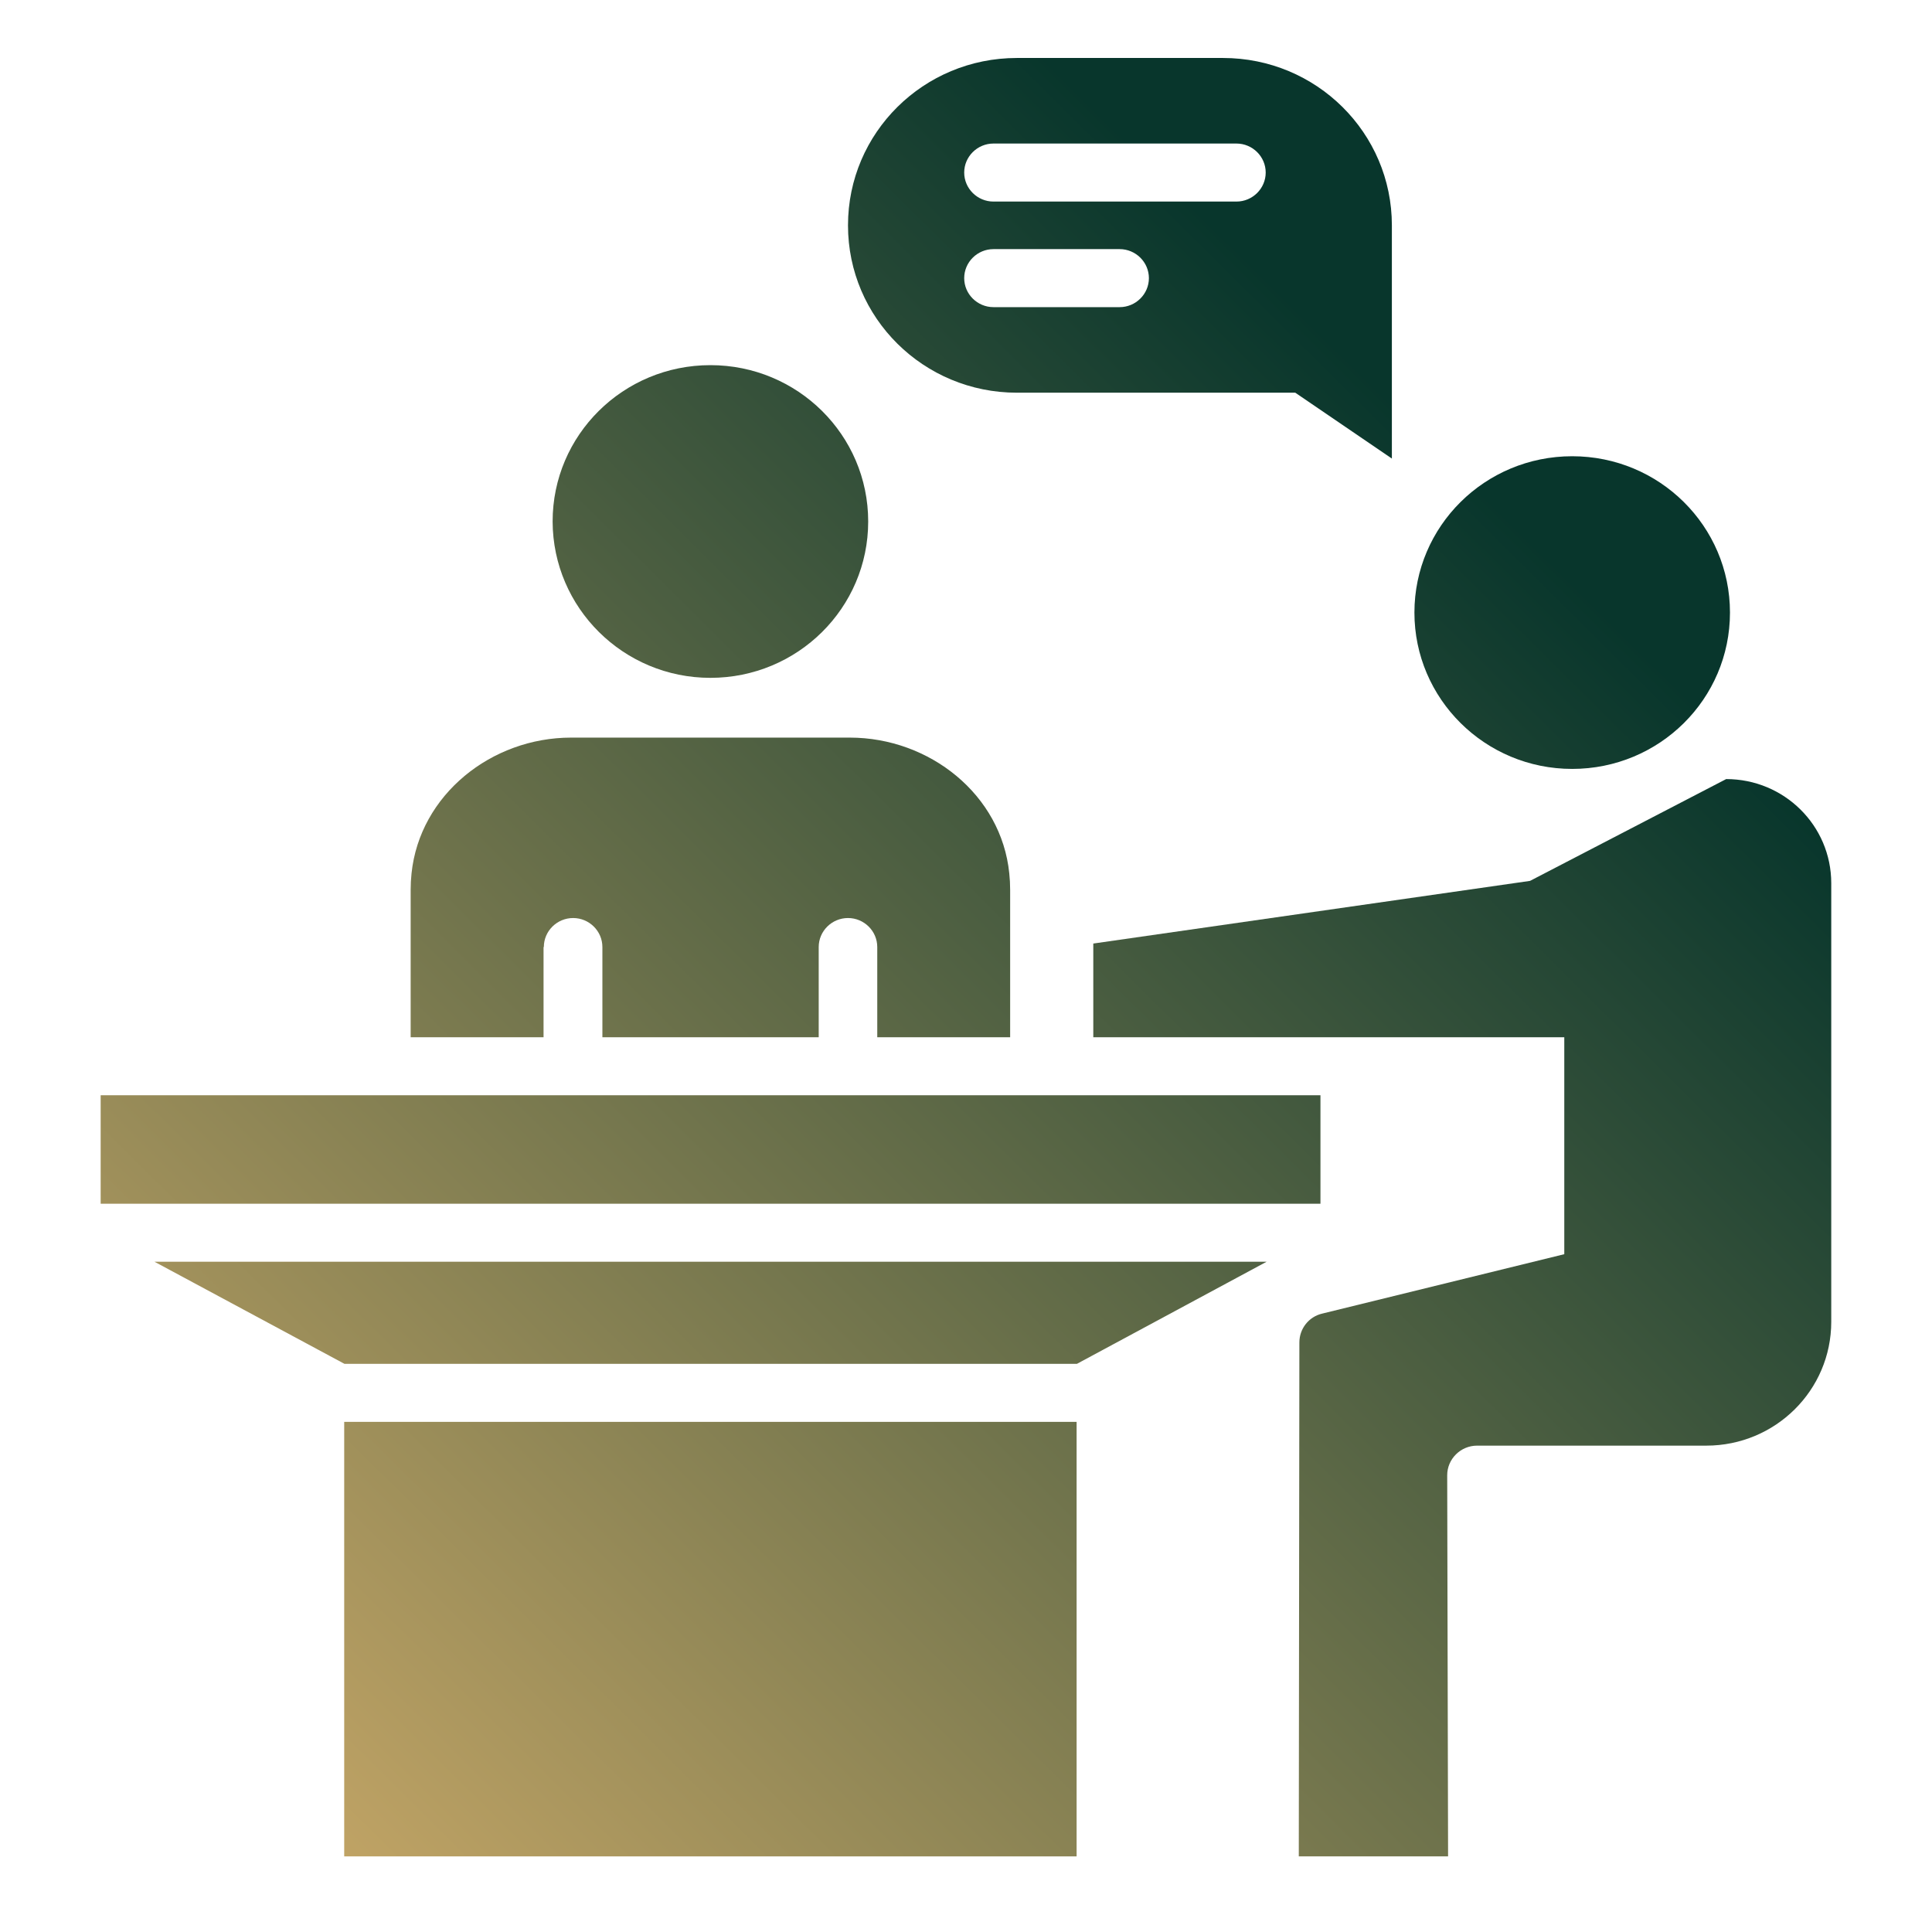 <svg xmlns="http://www.w3.org/2000/svg" width="88" height="88" viewBox="0 0 88 88" fill="none"><g clip-path="url(#clip0_3168_324)"><path d="M78.625 35.486L69.691 40.123L49.798 42.977V47.245H71.251V57.127L60.211 59.836C59.611 59.981 59.185 60.523 59.185 61.144L59.158 84.556H65.958L65.918 67.195C65.918 66.455 66.531 65.847 67.278 65.847H77.718C80.865 65.847 83.411 63.324 83.411 60.206V40.229C83.411 37.6 81.265 35.486 78.625 35.486Z" fill="url(#paint0_linear_3168_324)"></path><path d="M71.611 35.023C75.585 35.023 78.798 31.839 78.798 27.902C78.798 23.965 75.585 20.781 71.611 20.781C67.638 20.781 64.425 23.965 64.425 27.902C64.425 31.826 67.638 35.023 71.611 35.023Z" fill="url(#paint1_linear_3168_324)"></path><path d="M32.358 30.875C36.331 30.875 39.545 27.691 39.545 23.754C39.545 19.816 36.331 16.632 32.358 16.632C28.385 16.632 25.171 19.816 25.171 23.754C25.185 27.691 28.398 30.875 32.358 30.875Z" fill="url(#paint2_linear_3168_324)"></path><path d="M46.318 17.887H58.998L63.398 20.887V10.264C63.398 6.049 59.958 2.641 55.705 2.641H46.318C42.065 2.641 38.625 6.049 38.625 10.264C38.625 14.479 42.065 17.887 46.318 17.887ZM45.251 6.538H56.318C57.051 6.538 57.651 7.133 57.651 7.859C57.651 8.586 57.051 9.181 56.318 9.181H45.251C44.518 9.181 43.918 8.586 43.918 7.859C43.918 7.133 44.518 6.538 45.251 6.538ZM45.251 11.347H50.998C51.731 11.347 52.331 11.942 52.331 12.669C52.331 13.395 51.731 13.99 50.998 13.99H45.251C44.518 13.99 43.918 13.395 43.918 12.669C43.918 11.942 44.518 11.347 45.251 11.347Z" fill="url(#paint3_linear_3168_324)"></path><path d="M49.038 64.764H15.678V84.556H49.038V64.764Z" fill="url(#paint4_linear_3168_324)"></path><path d="M24.771 43.136C24.771 42.409 25.371 41.815 26.105 41.815C26.838 41.815 27.438 42.409 27.438 43.136V47.245H37.291V43.136C37.291 42.409 37.891 41.815 38.625 41.815C39.358 41.815 39.958 42.409 39.958 43.136V47.245H46.011V40.533C46.011 40.282 45.998 40.031 45.971 39.78C45.611 36.199 42.345 33.597 38.705 33.597H26.011C22.385 33.597 19.118 36.199 18.745 39.78C18.718 40.031 18.705 40.282 18.705 40.533V47.245H24.758V43.136H24.771Z" fill="url(#paint5_linear_3168_324)"></path><path d="M60.145 49.887H4.585V54.828H60.145V49.887Z" fill="url(#paint6_linear_3168_324)"></path><path d="M15.691 62.122H49.051L57.691 57.471H7.038L15.691 62.122Z" fill="url(#paint7_linear_3168_324)"></path><path d="M1.412 102.188C1.768 101.891 2.173 101.743 2.625 101.743C3.23 101.743 3.631 101.942 3.826 102.339C3.934 102.562 3.969 102.786 3.931 103.01H3.179C3.168 102.838 3.133 102.708 3.074 102.62C2.972 102.464 2.786 102.385 2.518 102.385C2.244 102.385 2.005 102.496 1.8 102.717C1.595 102.937 1.45 103.249 1.365 103.653C1.279 104.056 1.298 104.359 1.421 104.561C1.545 104.761 1.736 104.861 1.993 104.861C2.256 104.861 2.476 104.775 2.652 104.602C2.748 104.509 2.841 104.37 2.93 104.185H3.675C3.527 104.577 3.292 104.896 2.972 105.142C2.653 105.388 2.284 105.51 1.866 105.51C1.348 105.51 0.976 105.344 0.75 105.012C0.525 104.679 0.475 104.221 0.599 103.64C0.732 103.012 1.003 102.528 1.412 102.188Z" fill="url(#paint8_linear_3168_324)"></path><path d="M6.05 102.691L5.899 103.403C5.857 103.399 5.818 103.395 5.784 103.394C5.75 103.392 5.722 103.391 5.701 103.391C5.421 103.391 5.214 103.482 5.079 103.665C5.004 103.767 4.944 103.925 4.898 104.138L4.629 105.41H3.929L4.493 102.749H5.157L5.059 103.213C5.204 103.036 5.323 102.914 5.416 102.849C5.57 102.74 5.752 102.686 5.96 102.686C5.973 102.686 5.984 102.687 5.992 102.688C6.001 102.688 6.021 102.689 6.05 102.691Z" fill="url(#paint9_linear_3168_324)"></path><path d="M6.731 103.814H7.813C7.841 103.63 7.814 103.491 7.732 103.396C7.653 103.3 7.539 103.252 7.391 103.252C7.229 103.252 7.094 103.303 6.983 103.403C6.874 103.504 6.79 103.641 6.731 103.814ZM8.44 103.196C8.512 103.354 8.541 103.537 8.526 103.745C8.519 103.867 8.49 104.043 8.438 104.273H6.617C6.569 104.54 6.613 104.727 6.749 104.834C6.83 104.901 6.938 104.934 7.073 104.934C7.216 104.934 7.342 104.894 7.449 104.812C7.506 104.768 7.562 104.707 7.618 104.629H8.328C8.276 104.787 8.16 104.947 7.979 105.11C7.696 105.369 7.349 105.498 6.939 105.498C6.6 105.498 6.325 105.389 6.111 105.171C5.9 104.953 5.846 104.598 5.95 104.107C6.048 103.646 6.239 103.293 6.524 103.047C6.81 102.801 7.14 102.678 7.513 102.678C7.734 102.678 7.924 102.72 8.084 102.803C8.245 102.886 8.364 103.017 8.44 103.196Z" fill="url(#paint10_linear_3168_324)"></path><path d="M10.408 104.116C10.359 104.144 10.31 104.167 10.262 104.185C10.213 104.201 10.148 104.216 10.066 104.231L9.905 104.26C9.752 104.286 9.64 104.318 9.568 104.356C9.448 104.419 9.374 104.518 9.346 104.651C9.32 104.77 9.334 104.856 9.388 104.91C9.443 104.962 9.518 104.988 9.612 104.988C9.762 104.988 9.909 104.944 10.054 104.856C10.199 104.768 10.299 104.608 10.354 104.375L10.408 104.116ZM10.054 103.792C10.188 103.775 10.284 103.755 10.345 103.731C10.452 103.688 10.516 103.622 10.535 103.533C10.558 103.424 10.536 103.349 10.469 103.308C10.402 103.266 10.296 103.245 10.149 103.245C9.985 103.245 9.86 103.285 9.773 103.367C9.713 103.427 9.664 103.508 9.625 103.611H8.953C9.018 103.378 9.124 103.187 9.271 103.037C9.505 102.803 9.846 102.686 10.293 102.686C10.585 102.686 10.831 102.743 11.033 102.859C11.235 102.975 11.302 103.193 11.233 103.513L10.972 104.734C10.954 104.819 10.935 104.921 10.914 105.042C10.899 105.133 10.899 105.195 10.914 105.227C10.93 105.26 10.958 105.287 10.999 105.308L10.979 105.41H10.223C10.213 105.357 10.209 105.306 10.21 105.259C10.212 105.212 10.217 105.158 10.225 105.098C10.106 105.202 9.977 105.291 9.837 105.364C9.668 105.45 9.489 105.493 9.3 105.493C9.059 105.493 8.874 105.425 8.746 105.288C8.619 105.15 8.582 104.955 8.636 104.702C8.706 104.375 8.882 104.138 9.166 103.992C9.32 103.912 9.536 103.855 9.812 103.821L10.054 103.792Z" fill="url(#paint11_linear_3168_324)"></path><path d="M11.631 103.269L11.736 102.774H12.107L12.266 102.031H12.955L12.796 102.774H13.228L13.123 103.269H12.691L12.391 104.675C12.368 104.785 12.367 104.853 12.388 104.881C12.411 104.907 12.493 104.92 12.635 104.92C12.656 104.92 12.678 104.92 12.701 104.92C12.725 104.918 12.749 104.916 12.774 104.915L12.662 105.435L12.33 105.447C11.999 105.458 11.787 105.401 11.692 105.276C11.632 105.196 11.619 105.073 11.653 104.907L12.002 103.269H11.631Z" fill="url(#paint12_linear_3168_324)"></path><path d="M13.963 103.814H15.044C15.072 103.63 15.045 103.491 14.964 103.396C14.884 103.3 14.77 103.252 14.622 103.252C14.461 103.252 14.325 103.303 14.214 103.403C14.105 103.504 14.021 103.641 13.963 103.814ZM15.672 103.196C15.743 103.354 15.772 103.537 15.757 103.745C15.751 103.867 15.722 104.043 15.669 104.273H13.848C13.801 104.54 13.845 104.727 13.98 104.834C14.061 104.901 14.17 104.934 14.305 104.934C14.448 104.934 14.573 104.894 14.681 104.812C14.738 104.768 14.794 104.707 14.849 104.629H15.56C15.508 104.787 15.391 104.947 15.21 105.11C14.927 105.369 14.581 105.498 14.17 105.498C13.832 105.498 13.556 105.389 13.343 105.171C13.131 104.953 13.078 104.598 13.182 104.107C13.279 103.646 13.47 103.293 13.755 103.047C14.042 102.801 14.371 102.678 14.744 102.678C14.966 102.678 15.156 102.72 15.315 102.803C15.477 102.886 15.595 103.017 15.672 103.196Z" fill="url(#paint13_linear_3168_324)"></path><path d="M18.108 103.086L18.377 101.817H19.082L18.321 105.41H17.645L17.723 105.042C17.589 105.2 17.451 105.314 17.308 105.386C17.166 105.458 17.001 105.493 16.812 105.493C16.501 105.493 16.266 105.368 16.106 105.117C15.949 104.865 15.911 104.542 15.994 104.148C16.092 103.694 16.273 103.337 16.536 103.076C16.801 102.816 17.109 102.686 17.459 102.686C17.62 102.686 17.755 102.722 17.864 102.793C17.975 102.863 18.056 102.961 18.108 103.086ZM17.908 104.119C17.977 103.793 17.944 103.561 17.811 103.421C17.727 103.336 17.619 103.294 17.486 103.294C17.282 103.294 17.116 103.371 16.988 103.526C16.861 103.679 16.773 103.869 16.724 104.097C16.672 104.343 16.678 104.54 16.744 104.688C16.809 104.834 16.94 104.907 17.137 104.907C17.334 104.907 17.499 104.834 17.632 104.688C17.767 104.541 17.859 104.352 17.908 104.119Z" fill="url(#paint14_linear_3168_324)"></path><path d="M23.191 104.046C23.104 104.459 22.933 104.802 22.679 105.073C22.426 105.345 22.125 105.481 21.775 105.481C21.556 105.481 21.389 105.437 21.275 105.349C21.206 105.297 21.14 105.206 21.075 105.076L21.004 105.41H20.323L21.084 101.817H21.778L21.507 103.096C21.621 102.972 21.738 102.878 21.858 102.813C22 102.731 22.168 102.691 22.361 102.691C22.711 102.691 22.958 102.817 23.101 103.069C23.246 103.321 23.276 103.647 23.191 104.046ZM22.447 104.119C22.488 103.93 22.496 103.774 22.474 103.65C22.43 103.416 22.283 103.299 22.034 103.299C21.782 103.299 21.584 103.413 21.441 103.643C21.366 103.765 21.308 103.923 21.268 104.116C21.219 104.344 21.229 104.533 21.297 104.683C21.367 104.833 21.505 104.907 21.712 104.907C21.891 104.907 22.046 104.835 22.176 104.69C22.306 104.545 22.396 104.355 22.447 104.119Z" fill="url(#paint15_linear_3168_324)"></path><path d="M23.401 105.921L23.489 105.925C23.556 105.929 23.621 105.926 23.685 105.918C23.748 105.91 23.804 105.891 23.853 105.862C23.9 105.834 23.951 105.777 24.004 105.689C24.058 105.601 24.083 105.547 24.08 105.528L23.694 102.749H24.468L24.632 104.712L25.599 102.749H26.338L24.869 105.366C24.585 105.871 24.38 106.183 24.251 106.304C24.124 106.426 23.907 106.487 23.599 106.487C23.537 106.487 23.488 106.486 23.45 106.485C23.413 106.485 23.357 106.482 23.284 106.477L23.401 105.921Z" fill="url(#paint16_linear_3168_324)"></path><path d="M28.995 102.437L28.497 104.785H29.19C29.545 104.785 29.83 104.61 30.044 104.26C30.162 104.068 30.248 103.84 30.303 103.574C30.381 103.208 30.384 102.927 30.311 102.732C30.237 102.535 30.03 102.437 29.688 102.437H28.995ZM30.489 101.89C30.723 101.973 30.895 102.125 31.004 102.346C31.092 102.525 31.136 102.719 31.136 102.927C31.137 103.136 31.119 103.334 31.08 103.523C30.977 104.002 30.795 104.407 30.533 104.739C30.178 105.187 29.729 105.41 29.185 105.41H27.635L28.399 101.812H29.949C30.171 101.815 30.35 101.841 30.489 101.89Z" fill="url(#paint17_linear_3168_324)"></path><path d="M32.039 103.814H33.121C33.148 103.63 33.121 103.491 33.04 103.396C32.96 103.3 32.846 103.252 32.698 103.252C32.537 103.252 32.401 103.303 32.291 103.403C32.181 103.504 32.098 103.641 32.039 103.814ZM33.748 103.196C33.82 103.354 33.848 103.537 33.834 103.745C33.827 103.867 33.798 104.043 33.746 104.273H31.924C31.877 104.54 31.921 104.727 32.056 104.834C32.138 104.901 32.246 104.934 32.381 104.934C32.524 104.934 32.649 104.894 32.757 104.812C32.814 104.768 32.87 104.707 32.925 104.629H33.636C33.584 104.787 33.467 104.947 33.287 105.11C33.003 105.369 32.657 105.498 32.247 105.498C31.908 105.498 31.632 105.389 31.419 105.171C31.207 104.953 31.154 104.598 31.258 104.107C31.355 103.646 31.547 103.293 31.831 103.047C32.118 102.801 32.448 102.678 32.82 102.678C33.042 102.678 33.232 102.72 33.392 102.803C33.553 102.886 33.672 103.017 33.748 103.196Z" fill="url(#paint18_linear_3168_324)"></path><path d="M34.695 104.561C34.684 104.684 34.698 104.772 34.737 104.824C34.802 104.917 34.951 104.964 35.184 104.964C35.32 104.964 35.433 104.943 35.523 104.903C35.612 104.862 35.666 104.801 35.684 104.719C35.7 104.641 35.68 104.582 35.623 104.541C35.566 104.5 35.339 104.431 34.942 104.331C34.657 104.256 34.465 104.163 34.366 104.05C34.265 103.94 34.237 103.78 34.283 103.572C34.335 103.326 34.476 103.115 34.705 102.94C34.936 102.762 35.227 102.674 35.577 102.674C35.909 102.674 36.165 102.74 36.346 102.874C36.526 103.006 36.598 103.234 36.56 103.56H35.865C35.873 103.47 35.862 103.399 35.833 103.347C35.776 103.253 35.656 103.206 35.472 103.206C35.32 103.206 35.207 103.229 35.132 103.277C35.059 103.324 35.016 103.379 35.003 103.443C34.985 103.522 35.007 103.58 35.069 103.616C35.129 103.653 35.357 103.718 35.752 103.809C36.014 103.874 36.201 103.972 36.312 104.104C36.421 104.238 36.454 104.404 36.412 104.605C36.355 104.868 36.211 105.084 35.98 105.252C35.748 105.418 35.428 105.501 35.018 105.501C34.599 105.501 34.309 105.413 34.146 105.237C33.985 105.06 33.933 104.834 33.99 104.561H34.695Z" fill="url(#paint19_linear_3168_324)"></path><path d="M38.106 102.432H37.4L37.537 101.79H38.243L38.106 102.432ZM37.332 102.749H38.038L37.474 105.41H36.768L37.332 102.749Z" fill="url(#paint20_linear_3168_324)"></path><path d="M40.157 104.068C40.21 103.815 40.198 103.623 40.12 103.491C40.042 103.36 39.913 103.294 39.734 103.294C39.49 103.294 39.297 103.408 39.156 103.638C39.081 103.76 39.024 103.91 38.985 104.09C38.952 104.244 38.95 104.382 38.977 104.502C39.023 104.727 39.168 104.839 39.412 104.839C39.575 104.839 39.725 104.778 39.864 104.656C40.002 104.532 40.1 104.336 40.157 104.068ZM40.032 102.747C40.187 102.817 40.297 102.945 40.362 103.132L40.442 102.749H41.119L40.581 105.274C40.51 105.617 40.398 105.876 40.245 106.05C39.983 106.349 39.57 106.499 39.007 106.499C38.667 106.499 38.403 106.432 38.216 106.299C38.03 106.166 37.954 105.966 37.986 105.701H38.743C38.746 105.782 38.766 105.841 38.802 105.877C38.864 105.94 38.983 105.972 39.161 105.972C39.411 105.972 39.597 105.888 39.717 105.72C39.795 105.613 39.861 105.432 39.915 105.178L39.952 105.007C39.861 105.121 39.77 105.207 39.681 105.264C39.52 105.37 39.328 105.423 39.107 105.423C38.765 105.423 38.518 105.303 38.365 105.064C38.212 104.823 38.179 104.497 38.267 104.087C38.35 103.692 38.519 103.36 38.773 103.091C39.028 102.821 39.336 102.686 39.698 102.686C39.831 102.686 39.943 102.706 40.032 102.747Z" fill="url(#paint21_linear_3168_324)"></path><path d="M43.999 103.618L43.619 105.41H42.906L43.248 103.792C43.279 103.652 43.283 103.544 43.26 103.469C43.221 103.333 43.105 103.264 42.913 103.264C42.677 103.264 42.494 103.364 42.364 103.565C42.295 103.67 42.244 103.806 42.21 103.97L41.905 105.41H41.211L41.775 102.754H42.447L42.364 103.142C42.483 103.006 42.588 102.907 42.681 102.847C42.847 102.739 43.04 102.686 43.26 102.686C43.535 102.686 43.744 102.758 43.887 102.903C44.032 103.046 44.069 103.285 43.999 103.618Z" fill="url(#paint22_linear_3168_324)"></path><path d="M46.744 102.188C47.1 101.891 47.505 101.743 47.957 101.743C48.562 101.743 48.963 101.942 49.158 102.339C49.266 102.562 49.301 102.786 49.263 103.01H48.511C48.5 102.838 48.465 102.708 48.406 102.62C48.304 102.464 48.118 102.385 47.85 102.385C47.576 102.385 47.337 102.496 47.132 102.717C46.927 102.937 46.782 103.249 46.697 103.653C46.611 104.056 46.63 104.359 46.753 104.561C46.877 104.761 47.068 104.861 47.325 104.861C47.588 104.861 47.808 104.775 47.984 104.602C48.08 104.509 48.173 104.37 48.262 104.185H49.007C48.859 104.577 48.624 104.896 48.304 105.142C47.985 105.388 47.616 105.51 47.198 105.51C46.68 105.51 46.308 105.344 46.082 105.012C45.857 104.679 45.807 104.221 45.931 103.64C46.064 103.012 46.335 102.528 46.744 102.188Z" fill="url(#paint23_linear_3168_324)"></path><path d="M50.616 102.432H49.91L50.047 101.79H50.752L50.616 102.432ZM49.842 102.749H50.547L49.983 105.41H49.278L49.842 102.749Z" fill="url(#paint24_linear_3168_324)"></path><path d="M52.774 102.691L52.623 103.403C52.58 103.399 52.542 103.395 52.508 103.394C52.474 103.392 52.446 103.391 52.425 103.391C52.145 103.391 51.937 103.482 51.802 103.665C51.727 103.767 51.667 103.925 51.622 104.138L51.353 105.41H50.652L51.216 102.749H51.88L51.783 103.213C51.928 103.036 52.046 102.914 52.139 102.849C52.294 102.74 52.475 102.686 52.684 102.686C52.697 102.686 52.707 102.687 52.715 102.688C52.725 102.688 52.745 102.689 52.774 102.691Z" fill="url(#paint25_linear_3168_324)"></path><path d="M54.559 103.704C54.567 103.604 54.552 103.515 54.515 103.435C54.459 103.328 54.349 103.274 54.185 103.274C53.951 103.274 53.766 103.39 53.631 103.623C53.559 103.747 53.502 103.911 53.458 104.116C53.417 104.312 53.406 104.469 53.426 104.588C53.462 104.809 53.594 104.92 53.824 104.92C53.986 104.92 54.111 104.876 54.197 104.788C54.285 104.7 54.351 104.586 54.395 104.446H55.105C55.045 104.658 54.926 104.858 54.749 105.047C54.466 105.351 54.11 105.503 53.682 105.503C53.254 105.503 52.966 105.376 52.818 105.122C52.671 104.868 52.641 104.539 52.727 104.133C52.824 103.676 53.01 103.32 53.287 103.067C53.565 102.813 53.9 102.686 54.292 102.686C54.626 102.686 54.883 102.761 55.064 102.91C55.245 103.06 55.314 103.325 55.272 103.704H54.559Z" fill="url(#paint26_linear_3168_324)"></path><path d="M56.102 105.41H55.406L56.17 101.812H56.866L56.102 105.41Z" fill="url(#paint27_linear_3168_324)"></path><path d="M57.63 103.814H58.711C58.739 103.63 58.712 103.491 58.631 103.396C58.551 103.3 58.437 103.252 58.289 103.252C58.128 103.252 57.992 103.303 57.881 103.403C57.772 103.504 57.688 103.641 57.63 103.814ZM59.339 103.196C59.41 103.354 59.439 103.537 59.424 103.745C59.418 103.867 59.389 104.043 59.336 104.273H57.515C57.468 104.54 57.512 104.727 57.647 104.834C57.728 104.901 57.837 104.934 57.972 104.934C58.115 104.934 58.24 104.894 58.348 104.812C58.405 104.768 58.461 104.707 58.516 104.629H59.227C59.175 104.787 59.058 104.947 58.877 105.11C58.594 105.369 58.248 105.498 57.837 105.498C57.499 105.498 57.223 105.389 57.01 105.171C56.798 104.953 56.745 104.598 56.849 104.107C56.946 103.646 57.138 103.293 57.422 103.047C57.709 102.801 58.038 102.678 58.411 102.678C58.633 102.678 58.823 102.72 58.982 102.803C59.144 102.886 59.262 103.017 59.339 103.196Z" fill="url(#paint28_linear_3168_324)"></path><path d="M2.339 108.396L2.217 108.962C2.18 108.957 2.116 108.954 2.024 108.952C1.933 108.949 1.865 108.97 1.819 109.013C1.775 109.056 1.749 109.103 1.739 109.155C1.727 109.207 1.711 109.282 1.69 109.38H2.146L2.042 109.87H1.585L1.131 112.016H0.438L0.892 109.87H0.503L0.608 109.38H0.989L1.026 109.209C1.086 108.924 1.176 108.728 1.294 108.62C1.43 108.461 1.69 108.381 2.076 108.381C2.12 108.381 2.159 108.383 2.193 108.386C2.229 108.388 2.278 108.391 2.339 108.396Z" fill="url(#paint29_linear_3168_324)"></path><path d="M4.102 109.297L3.951 110.01C3.908 110.005 3.87 110.001 3.836 110C3.802 109.998 3.774 109.997 3.753 109.997C3.473 109.997 3.265 110.088 3.13 110.271C3.055 110.373 2.995 110.531 2.95 110.744L2.681 112.016H1.98L2.544 109.355H3.208L3.111 109.819C3.256 109.642 3.375 109.52 3.467 109.455C3.622 109.346 3.803 109.292 4.012 109.292C4.025 109.292 4.035 109.293 4.043 109.294C4.053 109.294 4.073 109.295 4.102 109.297Z" fill="url(#paint30_linear_3168_324)"></path><path d="M6.043 110.691C6.1 110.424 6.089 110.219 6.009 110.075C5.931 109.931 5.79 109.858 5.586 109.858C5.383 109.858 5.211 109.931 5.071 110.075C4.931 110.219 4.833 110.424 4.776 110.691C4.719 110.958 4.729 111.164 4.808 111.308C4.887 111.453 5.029 111.526 5.232 111.526C5.436 111.526 5.608 111.453 5.748 111.308C5.888 111.164 5.986 110.958 6.043 110.691ZM5.11 112.109C4.653 112.109 4.341 111.971 4.175 111.694C4.011 111.416 3.97 111.081 4.053 110.691C4.135 110.307 4.318 109.974 4.603 109.692C4.887 109.411 5.258 109.27 5.716 109.27C6.173 109.27 6.484 109.411 6.648 109.692C6.813 109.974 6.854 110.307 6.773 110.691C6.69 111.081 6.506 111.416 6.221 111.694C5.938 111.971 5.568 112.109 5.11 112.109Z" fill="url(#paint31_linear_3168_324)"></path><path d="M11.136 109.604C11.19 109.697 11.216 109.811 11.214 109.946C11.211 110.036 11.191 110.167 11.155 110.339L10.794 112.016H10.081L10.44 110.322C10.461 110.221 10.463 110.138 10.445 110.073C10.409 109.949 10.308 109.887 10.142 109.887C9.95 109.887 9.8 109.967 9.693 110.127C9.638 110.211 9.597 110.313 9.571 110.432L9.236 112.016H8.536L8.87 110.432C8.904 110.274 8.912 110.159 8.895 110.088C8.864 109.959 8.763 109.895 8.592 109.895C8.393 109.895 8.246 109.959 8.15 110.088C8.098 110.161 8.056 110.27 8.025 110.415L7.686 112.016H6.98L7.544 109.36H8.221L8.138 109.748C8.253 109.61 8.356 109.511 8.445 109.453C8.602 109.349 8.787 109.297 9.002 109.297C9.205 109.297 9.361 109.341 9.468 109.431C9.551 109.514 9.605 109.621 9.629 109.751C9.753 109.595 9.891 109.48 10.042 109.407C10.2 109.333 10.367 109.297 10.543 109.297C10.66 109.297 10.77 109.319 10.874 109.365C10.979 109.411 11.066 109.49 11.136 109.604Z" fill="url(#paint32_linear_3168_324)"></path><path d="M13.013 109.875L13.118 109.38H13.489L13.648 108.637H14.336L14.178 109.38H14.61L14.505 109.875H14.073L13.773 111.282C13.75 111.391 13.749 111.459 13.77 111.487C13.793 111.513 13.875 111.526 14.017 111.526C14.038 111.526 14.06 111.526 14.082 111.526C14.107 111.524 14.131 111.522 14.156 111.521L14.043 112.041L13.711 112.053C13.381 112.064 13.169 112.007 13.074 111.882C13.014 111.802 13.001 111.679 13.035 111.513L13.384 109.875H13.013Z" fill="url(#paint33_linear_3168_324)"></path><path d="M17.249 109.634C17.301 109.733 17.324 109.835 17.317 109.941C17.312 110.045 17.285 110.216 17.234 110.454L16.902 112.016H16.192L16.534 110.398C16.565 110.254 16.565 110.139 16.536 110.051C16.499 109.927 16.391 109.866 16.214 109.866C16.03 109.866 15.877 109.927 15.755 110.051C15.634 110.173 15.55 110.348 15.501 110.576L15.196 112.016H14.502L15.264 108.43H15.957L15.687 109.702C15.82 109.547 15.959 109.44 16.104 109.38C16.25 109.318 16.397 109.287 16.544 109.287C16.708 109.287 16.851 109.315 16.973 109.372C17.095 109.429 17.187 109.516 17.249 109.634Z" fill="url(#paint34_linear_3168_324)"></path><path d="M18.401 110.42H19.483C19.511 110.236 19.484 110.097 19.402 110.002C19.323 109.906 19.209 109.858 19.061 109.858C18.899 109.858 18.764 109.909 18.653 110.01C18.544 110.11 18.46 110.247 18.401 110.42ZM20.11 109.802C20.182 109.96 20.21 110.143 20.196 110.351C20.189 110.473 20.16 110.649 20.108 110.879H18.287C18.239 111.146 18.283 111.333 18.419 111.44C18.5 111.507 18.608 111.54 18.743 111.54C18.886 111.54 19.012 111.5 19.119 111.418C19.176 111.374 19.232 111.313 19.288 111.235H19.998C19.946 111.393 19.83 111.553 19.649 111.716C19.366 111.975 19.019 112.104 18.609 112.104C18.27 112.104 17.994 111.995 17.781 111.777C17.57 111.559 17.516 111.204 17.62 110.713C17.718 110.252 17.909 109.899 18.194 109.653C18.48 109.407 18.81 109.284 19.183 109.284C19.404 109.284 19.594 109.326 19.754 109.409C19.915 109.492 20.034 109.623 20.11 109.802Z" fill="url(#paint35_linear_3168_324)"></path><path d="M22.537 108.418H23.326L24.224 110.93L24.759 108.418H25.459L24.695 112.016H23.943L23.016 109.46L22.474 112.016H21.773L22.537 108.418Z" fill="url(#paint36_linear_3168_324)"></path><path d="M27.449 110.691C27.506 110.424 27.495 110.219 27.415 110.075C27.337 109.931 27.196 109.858 26.993 109.858C26.789 109.858 26.617 109.931 26.477 110.075C26.338 110.219 26.239 110.424 26.182 110.691C26.125 110.958 26.136 111.164 26.214 111.308C26.294 111.453 26.435 111.526 26.639 111.526C26.842 111.526 27.014 111.453 27.154 111.308C27.294 111.164 27.392 110.958 27.449 110.691ZM26.517 112.109C26.059 112.109 25.748 111.971 25.581 111.694C25.417 111.416 25.377 111.081 25.459 110.691C25.541 110.307 25.724 109.974 26.009 109.692C26.294 109.411 26.665 109.27 27.122 109.27C27.579 109.27 27.89 109.411 28.055 109.692C28.219 109.974 28.261 110.307 28.179 110.691C28.096 111.081 27.912 111.416 27.627 111.694C27.344 111.971 26.974 112.109 26.517 112.109Z" fill="url(#paint37_linear_3168_324)"></path><path d="M29.656 109.355L29.317 110.959C29.284 111.111 29.278 111.225 29.297 111.301C29.331 111.436 29.441 111.504 29.627 111.504C29.865 111.504 30.048 111.408 30.176 111.216C30.245 111.111 30.297 110.974 30.332 110.803L30.64 109.355H31.346L30.782 112.016H30.105L30.184 111.64C30.175 111.649 30.154 111.673 30.12 111.714C30.086 111.754 30.048 111.79 30.005 111.821C29.875 111.919 29.755 111.985 29.644 112.021C29.535 112.057 29.412 112.075 29.275 112.075C28.881 112.075 28.646 111.933 28.57 111.65C28.527 111.494 28.539 111.264 28.604 110.959L28.943 109.355H29.656Z" fill="url(#paint38_linear_3168_324)"></path><path d="M34.248 110.224L33.868 112.016H33.155L33.497 110.398C33.528 110.258 33.532 110.15 33.509 110.075C33.47 109.939 33.354 109.87 33.162 109.87C32.926 109.87 32.743 109.97 32.613 110.171C32.544 110.276 32.493 110.412 32.459 110.576L32.154 112.016H31.46L32.024 109.36H32.696L32.613 109.748C32.732 109.612 32.837 109.513 32.93 109.453C33.096 109.345 33.289 109.292 33.509 109.292C33.784 109.292 33.993 109.364 34.136 109.509C34.281 109.652 34.319 109.891 34.248 110.224Z" fill="url(#paint39_linear_3168_324)"></path><path d="M38.055 109.043H37.354L37.129 110.102H37.83C38.008 110.102 38.155 110.059 38.272 109.973C38.389 109.887 38.467 109.75 38.506 109.563C38.547 109.376 38.526 109.242 38.443 109.162C38.361 109.083 38.232 109.043 38.055 109.043ZM37.762 110.722H36.998L36.724 112.016H35.977L36.741 108.418H38.309C38.67 108.418 38.938 108.511 39.112 108.696C39.288 108.882 39.335 109.169 39.253 109.558C39.162 109.983 38.991 110.283 38.738 110.459C38.486 110.635 38.16 110.722 37.762 110.722Z" fill="url(#paint40_linear_3168_324)"></path><path d="M41.353 109.297L41.202 110.01C41.159 110.005 41.121 110.001 41.087 110C41.053 109.998 41.025 109.997 41.004 109.997C40.724 109.997 40.516 110.088 40.381 110.271C40.306 110.373 40.246 110.531 40.201 110.744L39.932 112.016H39.231L39.795 109.355H40.459L40.362 109.819C40.507 109.642 40.626 109.52 40.718 109.455C40.873 109.346 41.054 109.292 41.263 109.292C41.276 109.292 41.286 109.293 41.294 109.294C41.304 109.294 41.324 109.295 41.353 109.297Z" fill="url(#paint41_linear_3168_324)"></path><path d="M43.294 110.691C43.351 110.424 43.34 110.219 43.26 110.075C43.182 109.931 43.041 109.858 42.837 109.858C42.634 109.858 42.462 109.931 42.322 110.075C42.182 110.219 42.084 110.424 42.027 110.691C41.97 110.958 41.98 111.164 42.059 111.308C42.138 111.453 42.28 111.526 42.483 111.526C42.687 111.526 42.859 111.453 42.998 111.308C43.139 111.164 43.237 110.958 43.294 110.691ZM42.361 112.109C41.904 112.109 41.592 111.971 41.426 111.694C41.262 111.416 41.221 111.081 41.304 110.691C41.386 110.307 41.569 109.974 41.853 109.692C42.138 109.411 42.509 109.27 42.967 109.27C43.424 109.27 43.735 109.411 43.899 109.692C44.064 109.974 44.105 110.307 44.024 110.691C43.941 111.081 43.757 111.416 43.472 111.694C43.189 111.971 42.819 112.109 42.361 112.109Z" fill="url(#paint42_linear_3168_324)"></path><path d="M45.603 109.038H44.908L45.044 108.396H45.74L45.603 109.038ZM43.834 112.527C43.873 112.53 43.899 112.532 43.914 112.532C43.929 112.533 43.943 112.534 43.956 112.534C44.024 112.534 44.079 112.517 44.122 112.483C44.164 112.45 44.196 112.386 44.217 112.29L44.837 109.367H45.533L44.91 112.302C44.853 112.571 44.758 112.769 44.624 112.898C44.491 113.026 44.27 113.091 43.96 113.091C43.939 113.091 43.908 113.09 43.868 113.088C43.827 113.087 43.776 113.085 43.716 113.083L43.834 112.527Z" fill="url(#paint43_linear_3168_324)"></path><path d="M46.482 110.42H47.564C47.592 110.236 47.565 110.097 47.483 110.002C47.404 109.906 47.29 109.858 47.142 109.858C46.98 109.858 46.845 109.909 46.734 110.01C46.625 110.11 46.541 110.247 46.482 110.42ZM48.191 109.802C48.263 109.96 48.291 110.143 48.277 110.351C48.27 110.473 48.241 110.649 48.189 110.879H46.368C46.321 111.146 46.364 111.333 46.499 111.44C46.581 111.507 46.689 111.54 46.824 111.54C46.967 111.54 47.093 111.5 47.2 111.418C47.257 111.374 47.313 111.313 47.369 111.235H48.079C48.027 111.393 47.911 111.553 47.73 111.716C47.447 111.975 47.1 112.104 46.69 112.104C46.351 112.104 46.075 111.995 45.862 111.777C45.651 111.559 45.597 111.204 45.701 110.713C45.799 110.252 45.99 109.899 46.275 109.653C46.561 109.407 46.891 109.284 47.264 109.284C47.485 109.284 47.675 109.326 47.835 109.409C47.996 109.492 48.115 109.623 48.191 109.802Z" fill="url(#paint44_linear_3168_324)"></path><path d="M50.369 110.31C50.377 110.211 50.363 110.121 50.325 110.041C50.27 109.934 50.16 109.88 49.996 109.88C49.761 109.88 49.577 109.997 49.441 110.229C49.37 110.353 49.312 110.517 49.268 110.722C49.227 110.918 49.217 111.075 49.236 111.194C49.272 111.415 49.405 111.526 49.634 111.526C49.797 111.526 49.922 111.482 50.008 111.394C50.096 111.306 50.162 111.192 50.206 111.052H50.916C50.856 111.264 50.737 111.464 50.56 111.653C50.276 111.957 49.921 112.109 49.493 112.109C49.065 112.109 48.776 111.982 48.628 111.728C48.482 111.474 48.452 111.145 48.538 110.74C48.634 110.282 48.821 109.927 49.097 109.673C49.376 109.419 49.711 109.292 50.103 109.292C50.437 109.292 50.694 109.367 50.874 109.516C51.055 109.666 51.124 109.931 51.082 110.31H50.369Z" fill="url(#paint45_linear_3168_324)"></path><path d="M51.382 109.875L51.487 109.38H51.858L52.017 108.637H52.706L52.547 109.38H52.979L52.874 109.875H52.442L52.142 111.282C52.119 111.391 52.118 111.459 52.139 111.487C52.162 111.513 52.244 111.526 52.386 111.526C52.407 111.526 52.429 111.526 52.452 111.526C52.476 111.524 52.501 111.522 52.525 111.521L52.413 112.041L52.081 112.053C51.75 112.064 51.538 112.007 51.443 111.882C51.383 111.802 51.37 111.679 51.404 111.513L51.753 109.875H51.382Z" fill="url(#paint46_linear_3168_324)"></path></g><defs><linearGradient id="paint0_linear_3168_324" x1="81.585" y1="36.314" x2="15.248" y2="103.133" gradientUnits="userSpaceOnUse"><stop stop-color="#08362C"></stop><stop offset="1" stop-color="#DEB56E"></stop></linearGradient><linearGradient id="paint1_linear_3168_324" x1="81.585" y1="36.314" x2="15.248" y2="103.133" gradientUnits="userSpaceOnUse"><stop stop-color="#08362C"></stop><stop offset="1" stop-color="#DEB56E"></stop></linearGradient><linearGradient id="paint2_linear_3168_324" x1="81.585" y1="36.314" x2="15.248" y2="103.133" gradientUnits="userSpaceOnUse"><stop stop-color="#08362C"></stop><stop offset="1" stop-color="#DEB56E"></stop></linearGradient><linearGradient id="paint3_linear_3168_324" x1="81.585" y1="36.314" x2="15.248" y2="103.133" gradientUnits="userSpaceOnUse"><stop stop-color="#08362C"></stop><stop offset="1" stop-color="#DEB56E"></stop></linearGradient><linearGradient id="paint4_linear_3168_324" x1="81.585" y1="36.314" x2="15.248" y2="103.133" gradientUnits="userSpaceOnUse"><stop stop-color="#08362C"></stop><stop offset="1" stop-color="#DEB56E"></stop></linearGradient><linearGradient id="paint5_linear_3168_324" x1="81.585" y1="36.314" x2="15.248" y2="103.133" gradientUnits="userSpaceOnUse"><stop stop-color="#08362C"></stop><stop offset="1" stop-color="#DEB56E"></stop></linearGradient><linearGradient id="paint6_linear_3168_324" x1="81.585" y1="36.314" x2="15.248" y2="103.133" gradientUnits="userSpaceOnUse"><stop stop-color="#08362C"></stop><stop offset="1" stop-color="#DEB56E"></stop></linearGradient><linearGradient id="paint7_linear_3168_324" x1="81.585" y1="36.314" x2="15.248" y2="103.133" gradientUnits="userSpaceOnUse"><stop stop-color="#08362C"></stop><stop offset="1" stop-color="#DEB56E"></stop></linearGradient><linearGradient id="paint8_linear_3168_324" x1="81.585" y1="36.314" x2="15.248" y2="103.133" gradientUnits="userSpaceOnUse"><stop stop-color="#08362C"></stop><stop offset="1" stop-color="#DEB56E"></stop></linearGradient><linearGradient id="paint9_linear_3168_324" x1="81.585" y1="36.314" x2="15.248" y2="103.133" gradientUnits="userSpaceOnUse"><stop stop-color="#08362C"></stop><stop offset="1" stop-color="#DEB56E"></stop></linearGradient><linearGradient id="paint10_linear_3168_324" x1="81.585" y1="36.314" x2="15.248" y2="103.133" gradientUnits="userSpaceOnUse"><stop stop-color="#08362C"></stop><stop offset="1" stop-color="#DEB56E"></stop></linearGradient><linearGradient id="paint11_linear_3168_324" x1="81.585" y1="36.314" x2="15.248" y2="103.133" gradientUnits="userSpaceOnUse"><stop stop-color="#08362C"></stop><stop offset="1" stop-color="#DEB56E"></stop></linearGradient><linearGradient id="paint12_linear_3168_324" x1="81.585" y1="36.314" x2="15.248" y2="103.133" gradientUnits="userSpaceOnUse"><stop stop-color="#08362C"></stop><stop offset="1" stop-color="#DEB56E"></stop></linearGradient><linearGradient id="paint13_linear_3168_324" x1="81.585" y1="36.314" x2="15.248" y2="103.133" gradientUnits="userSpaceOnUse"><stop stop-color="#08362C"></stop><stop offset="1" stop-color="#DEB56E"></stop></linearGradient><linearGradient id="paint14_linear_3168_324" x1="81.585" y1="36.314" x2="15.248" y2="103.133" gradientUnits="userSpaceOnUse"><stop stop-color="#08362C"></stop><stop offset="1" stop-color="#DEB56E"></stop></linearGradient><linearGradient id="paint15_linear_3168_324" x1="81.585" y1="36.314" x2="15.248" y2="103.133" gradientUnits="userSpaceOnUse"><stop stop-color="#08362C"></stop><stop offset="1" stop-color="#DEB56E"></stop></linearGradient><linearGradient id="paint16_linear_3168_324" x1="81.585" y1="36.314" x2="15.248" y2="103.133" gradientUnits="userSpaceOnUse"><stop stop-color="#08362C"></stop><stop offset="1" stop-color="#DEB56E"></stop></linearGradient><linearGradient id="paint17_linear_3168_324" x1="81.585" y1="36.314" x2="15.248" y2="103.133" gradientUnits="userSpaceOnUse"><stop stop-color="#08362C"></stop><stop offset="1" stop-color="#DEB56E"></stop></linearGradient><linearGradient id="paint18_linear_3168_324" x1="81.585" y1="36.314" x2="15.248" y2="103.133" gradientUnits="userSpaceOnUse"><stop stop-color="#08362C"></stop><stop offset="1" stop-color="#DEB56E"></stop></linearGradient><linearGradient id="paint19_linear_3168_324" x1="81.585" y1="36.314" x2="15.248" y2="103.133" gradientUnits="userSpaceOnUse"><stop stop-color="#08362C"></stop><stop offset="1" stop-color="#DEB56E"></stop></linearGradient><linearGradient id="paint20_linear_3168_324" x1="81.585" y1="36.314" x2="15.248" y2="103.133" gradientUnits="userSpaceOnUse"><stop stop-color="#08362C"></stop><stop offset="1" stop-color="#DEB56E"></stop></linearGradient><linearGradient id="paint21_linear_3168_324" x1="81.585" y1="36.314" x2="15.248" y2="103.133" gradientUnits="userSpaceOnUse"><stop stop-color="#08362C"></stop><stop offset="1" stop-color="#DEB56E"></stop></linearGradient><linearGradient id="paint22_linear_3168_324" x1="81.585" y1="36.314" x2="15.248" y2="103.133" gradientUnits="userSpaceOnUse"><stop stop-color="#08362C"></stop><stop offset="1" stop-color="#DEB56E"></stop></linearGradient><linearGradient id="paint23_linear_3168_324" x1="81.585" y1="36.314" x2="15.248" y2="103.133" gradientUnits="userSpaceOnUse"><stop stop-color="#08362C"></stop><stop offset="1" stop-color="#DEB56E"></stop></linearGradient><linearGradient id="paint24_linear_3168_324" x1="81.585" y1="36.314" x2="15.248" y2="103.133" gradientUnits="userSpaceOnUse"><stop stop-color="#08362C"></stop><stop offset="1" stop-color="#DEB56E"></stop></linearGradient><linearGradient id="paint25_linear_3168_324" x1="81.585" y1="36.314" x2="15.248" y2="103.133" gradientUnits="userSpaceOnUse"><stop stop-color="#08362C"></stop><stop offset="1" stop-color="#DEB56E"></stop></linearGradient><linearGradient id="paint26_linear_3168_324" x1="81.585" y1="36.314" x2="15.248" y2="103.133" gradientUnits="userSpaceOnUse"><stop stop-color="#08362C"></stop><stop offset="1" stop-color="#DEB56E"></stop></linearGradient><linearGradient id="paint27_linear_3168_324" x1="81.585" y1="36.314" x2="15.248" y2="103.133" gradientUnits="userSpaceOnUse"><stop stop-color="#08362C"></stop><stop offset="1" stop-color="#DEB56E"></stop></linearGradient><linearGradient id="paint28_linear_3168_324" x1="81.585" y1="36.314" x2="15.248" y2="103.133" gradientUnits="userSpaceOnUse"><stop stop-color="#08362C"></stop><stop offset="1" stop-color="#DEB56E"></stop></linearGradient><linearGradient id="paint29_linear_3168_324" x1="81.585" y1="36.314" x2="15.248" y2="103.133" gradientUnits="userSpaceOnUse"><stop stop-color="#08362C"></stop><stop offset="1" stop-color="#DEB56E"></stop></linearGradient><linearGradient id="paint30_linear_3168_324" x1="81.585" y1="36.314" x2="15.248" y2="103.133" gradientUnits="userSpaceOnUse"><stop stop-color="#08362C"></stop><stop offset="1" stop-color="#DEB56E"></stop></linearGradient><linearGradient id="paint31_linear_3168_324" x1="81.585" y1="36.314" x2="15.248" y2="103.133" gradientUnits="userSpaceOnUse"><stop stop-color="#08362C"></stop><stop offset="1" stop-color="#DEB56E"></stop></linearGradient><linearGradient id="paint32_linear_3168_324" x1="81.585" y1="36.314" x2="15.248" y2="103.133" gradientUnits="userSpaceOnUse"><stop stop-color="#08362C"></stop><stop offset="1" stop-color="#DEB56E"></stop></linearGradient><linearGradient id="paint33_linear_3168_324" x1="81.585" y1="36.314" x2="15.248" y2="103.133" gradientUnits="userSpaceOnUse"><stop stop-color="#08362C"></stop><stop offset="1" stop-color="#DEB56E"></stop></linearGradient><linearGradient id="paint34_linear_3168_324" x1="81.585" y1="36.314" x2="15.248" y2="103.133" gradientUnits="userSpaceOnUse"><stop stop-color="#08362C"></stop><stop offset="1" stop-color="#DEB56E"></stop></linearGradient><linearGradient id="paint35_linear_3168_324" x1="81.585" y1="36.314" x2="15.248" y2="103.133" gradientUnits="userSpaceOnUse"><stop stop-color="#08362C"></stop><stop offset="1" stop-color="#DEB56E"></stop></linearGradient><linearGradient id="paint36_linear_3168_324" x1="81.585" y1="36.314" x2="15.248" y2="103.133" gradientUnits="userSpaceOnUse"><stop stop-color="#08362C"></stop><stop offset="1" stop-color="#DEB56E"></stop></linearGradient><linearGradient id="paint37_linear_3168_324" x1="81.585" y1="36.314" x2="15.248" y2="103.133" gradientUnits="userSpaceOnUse"><stop stop-color="#08362C"></stop><stop offset="1" stop-color="#DEB56E"></stop></linearGradient><linearGradient id="paint38_linear_3168_324" x1="81.585" y1="36.314" x2="15.248" y2="103.133" gradientUnits="userSpaceOnUse"><stop stop-color="#08362C"></stop><stop offset="1" stop-color="#DEB56E"></stop></linearGradient><linearGradient id="paint39_linear_3168_324" x1="81.585" y1="36.314" x2="15.248" y2="103.133" gradientUnits="userSpaceOnUse"><stop stop-color="#08362C"></stop><stop offset="1" stop-color="#DEB56E"></stop></linearGradient><linearGradient id="paint40_linear_3168_324" x1="81.585" y1="36.314" x2="15.248" y2="103.133" gradientUnits="userSpaceOnUse"><stop stop-color="#08362C"></stop><stop offset="1" stop-color="#DEB56E"></stop></linearGradient><linearGradient id="paint41_linear_3168_324" x1="81.585" y1="36.314" x2="15.248" y2="103.133" gradientUnits="userSpaceOnUse"><stop stop-color="#08362C"></stop><stop offset="1" stop-color="#DEB56E"></stop></linearGradient><linearGradient id="paint42_linear_3168_324" x1="81.585" y1="36.314" x2="15.248" y2="103.133" gradientUnits="userSpaceOnUse"><stop stop-color="#08362C"></stop><stop offset="1" stop-color="#DEB56E"></stop></linearGradient><linearGradient id="paint43_linear_3168_324" x1="81.585" y1="36.314" x2="15.248" y2="103.133" gradientUnits="userSpaceOnUse"><stop stop-color="#08362C"></stop><stop offset="1" stop-color="#DEB56E"></stop></linearGradient><linearGradient id="paint44_linear_3168_324" x1="81.585" y1="36.314" x2="15.248" y2="103.133" gradientUnits="userSpaceOnUse"><stop stop-color="#08362C"></stop><stop offset="1" stop-color="#DEB56E"></stop></linearGradient><linearGradient id="paint45_linear_3168_324" x1="81.585" y1="36.314" x2="15.248" y2="103.133" gradientUnits="userSpaceOnUse"><stop stop-color="#08362C"></stop><stop offset="1" stop-color="#DEB56E"></stop></linearGradient><linearGradient id="paint46_linear_3168_324" x1="81.585" y1="36.314" x2="15.248" y2="103.133" gradientUnits="userSpaceOnUse"><stop stop-color="#08362C"></stop><stop offset="1" stop-color="#DEB56E"></stop></linearGradient><clipPath id="clip0_3168_324"><rect width="88" height="88" fill="white"></rect></clipPath></defs></svg>